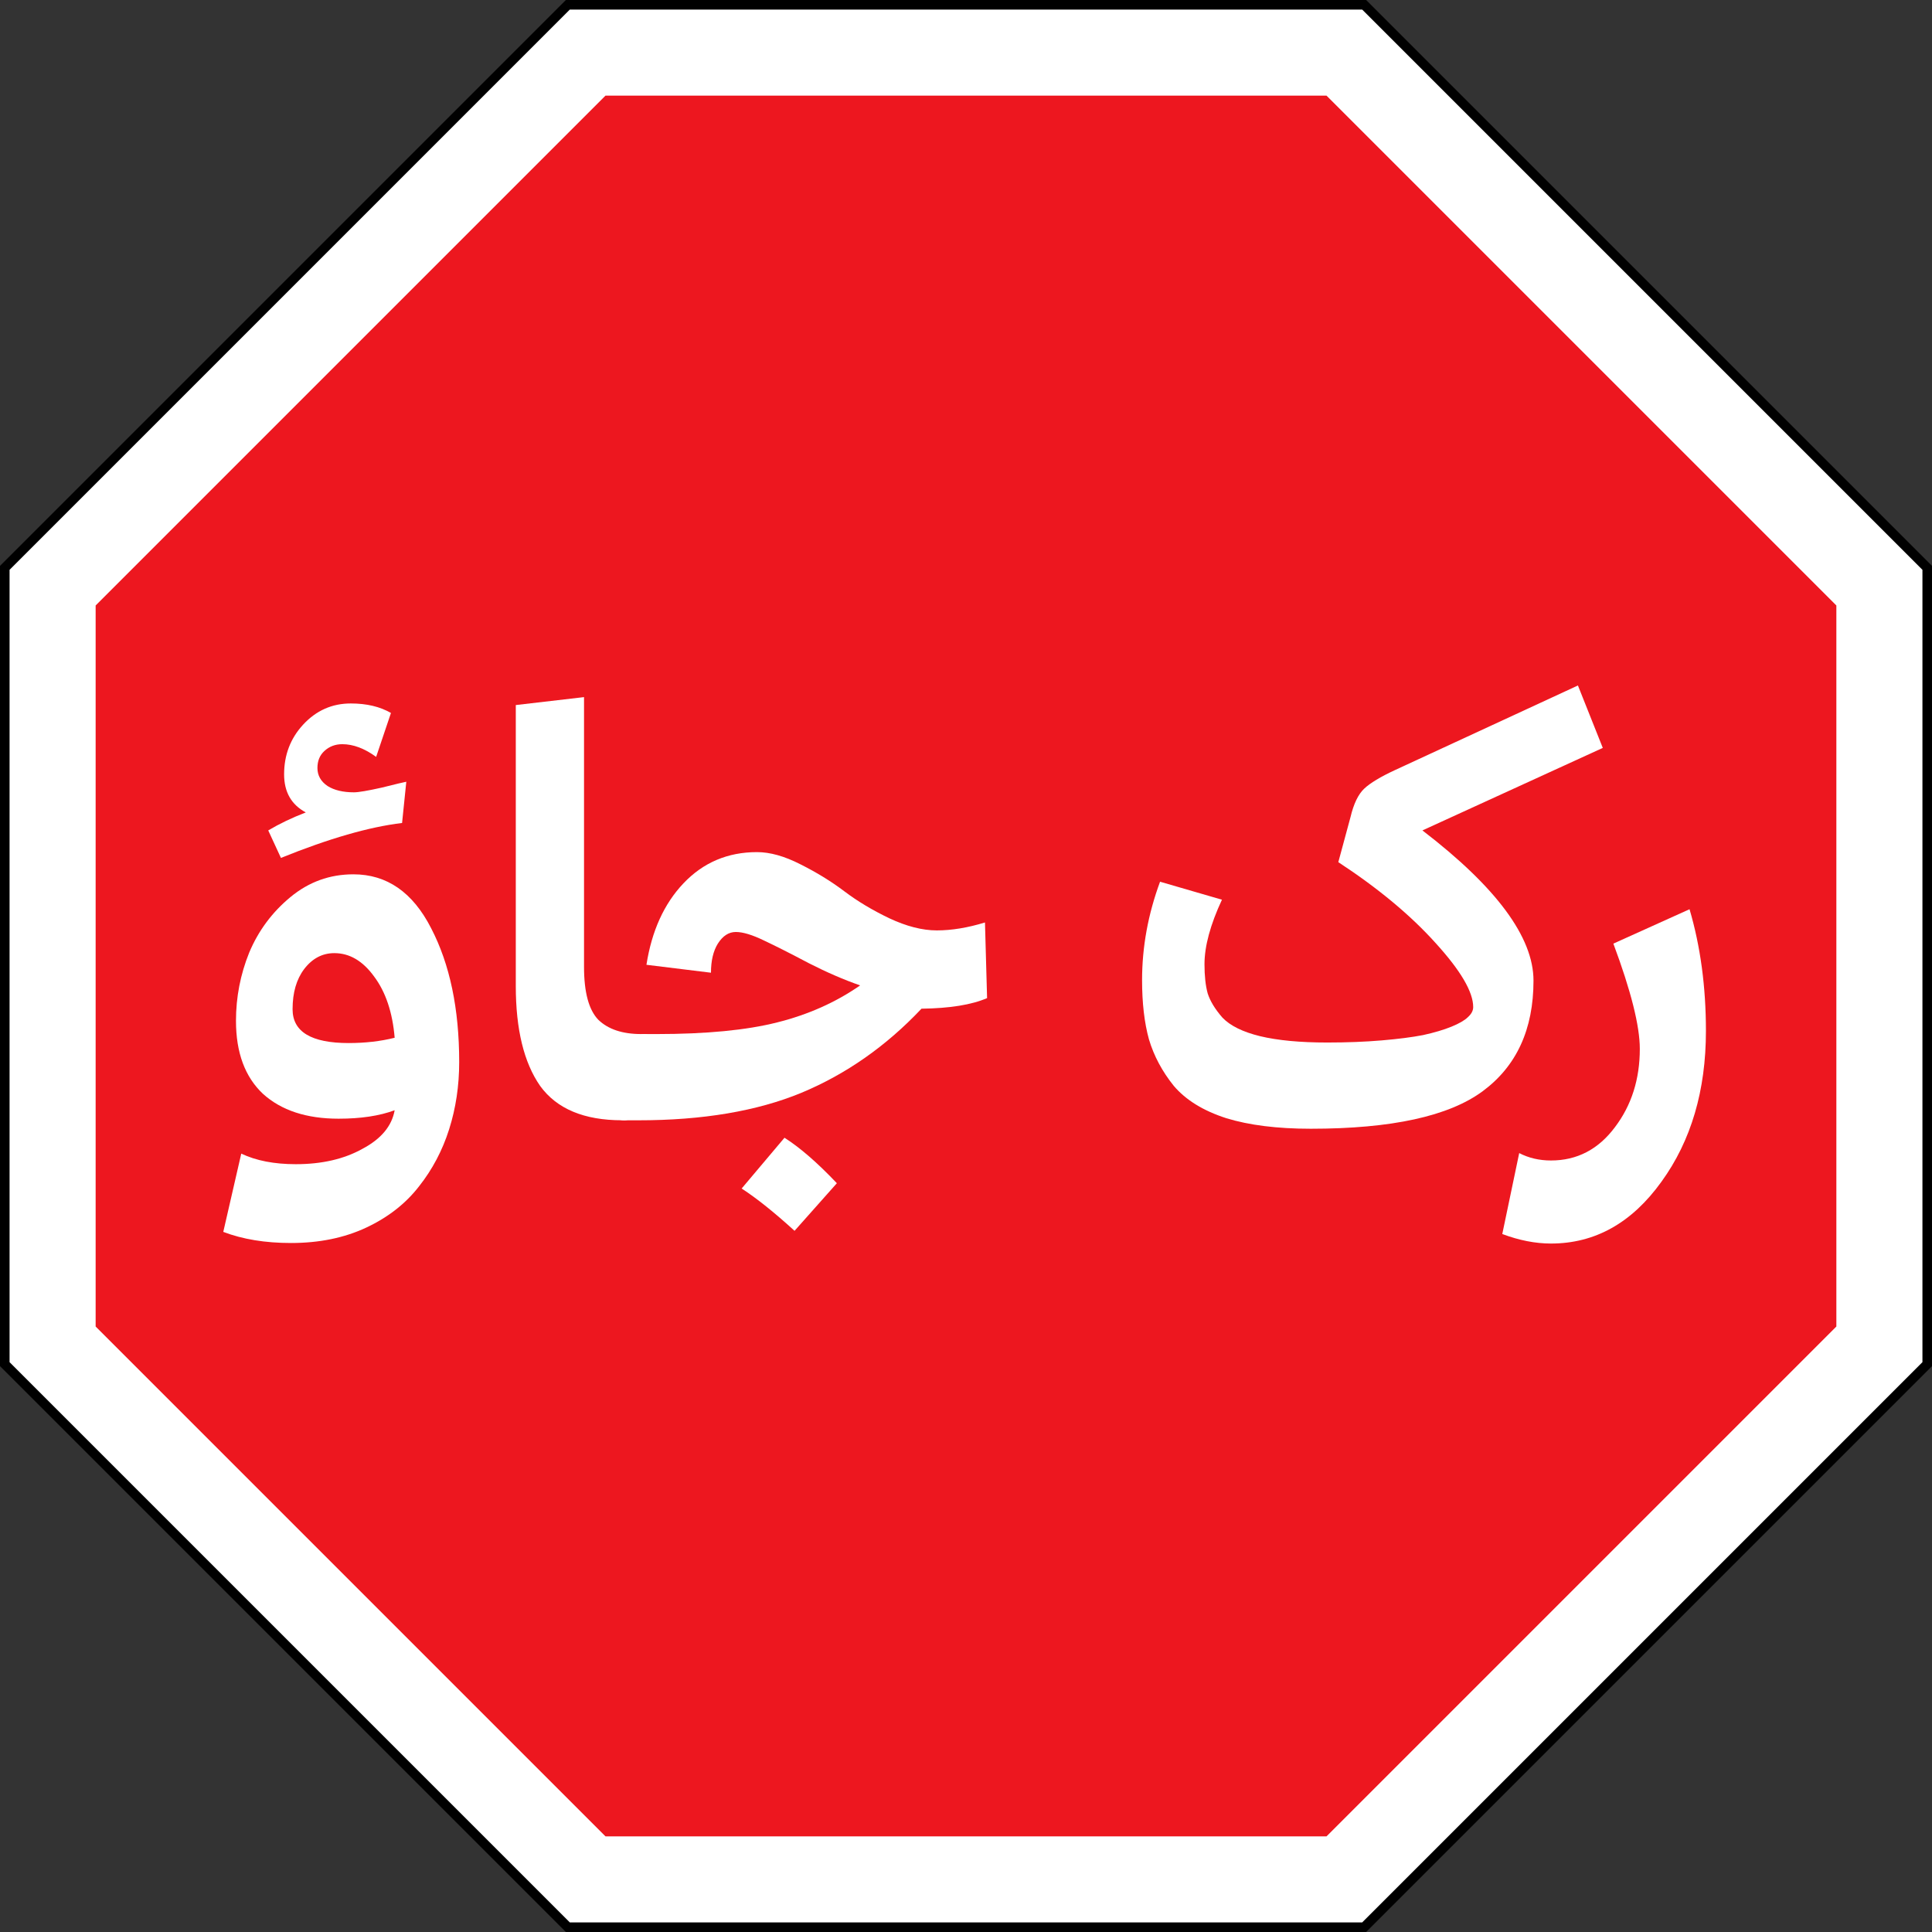 <?xml version="1.0" encoding="UTF-8" standalone="no"?>
<!-- Created with Inkscape (http://www.inkscape.org/) -->

<svg
   width="1010"
   height="1010"
   id="svg2"
   sodipodi:version="0.32"
   inkscape:version="1.2.2 (732a01da63, 2022-12-09)"
   version="1.0"
   sodipodi:docname="Gandhara traffic sign - stop.svg"
   inkscape:output_extension="org.inkscape.output.svg.inkscape"
   xml:space="preserve"
   xmlns:inkscape="http://www.inkscape.org/namespaces/inkscape"
   xmlns:sodipodi="http://sodipodi.sourceforge.net/DTD/sodipodi-0.dtd"
   xmlns="http://www.w3.org/2000/svg"
   xmlns:svg="http://www.w3.org/2000/svg"
   xmlns:rdf="http://www.w3.org/1999/02/22-rdf-syntax-ns#"
   xmlns:cc="http://creativecommons.org/ns#"
   xmlns:dc="http://purl.org/dc/elements/1.1/"><rect width="100%" height="100%" fill="#333333" stroke="none"/><defs
     id="defs4"><inkscape:perspective
       sodipodi:type="inkscape:persp3d"
       inkscape:vp_x="0 : 810.5 : 1"
       inkscape:vp_y="0 : 1000 : 0"
       inkscape:vp_z="601 : 810.5 : 1"
       inkscape:persp3d-origin="300.5 : 710.33333 : 1"
       id="perspective3380" /><inkscape:perspective
       id="perspective3990"
       inkscape:persp3d-origin="375 : 760 : 1"
       inkscape:vp_z="750 : 885 : 1"
       inkscape:vp_y="0 : 1000 : 0"
       inkscape:vp_x="0 : 885 : 1"
       sodipodi:type="inkscape:persp3d" /></defs><sodipodi:namedview
     id="base"
     pagecolor="#ffffff"
     bordercolor="#666666"
     borderopacity="1.0"
     gridtolerance="10000"
     guidetolerance="10"
     objecttolerance="10"
     inkscape:pageopacity="0.0"
     inkscape:pageshadow="2"
     inkscape:zoom="0.35455254"
     inkscape:cx="995.62113"
     inkscape:cy="638.83339"
     inkscape:document-units="px"
     inkscape:current-layer="layer1"
     width="601px"
     height="601px"
     inkscape:window-width="1920"
     inkscape:window-height="991"
     inkscape:window-x="-9"
     inkscape:window-y="-9"
     showgrid="false"
     fit-margin-top="0"
     fit-margin-left="0"
     fit-margin-right="0"
     fit-margin-bottom="0"
     inkscape:window-maximized="1"
     showguides="true"
     inkscape:guide-bbox="true"
     inkscape:showpageshadow="2"
     inkscape:pagecheckerboard="0"
     inkscape:deskcolor="#d1d1d1" /><g
     inkscape:label="Layer 1"
     inkscape:groupmode="layer"
     id="layer1"
     transform="translate(3283.981,4683.433)"><rect
       style="color:#000000;display:inline;overflow:visible;visibility:visible;fill:#000000;fill-opacity:1;fill-rule:nonzero;stroke:none;stroke-width:0.874;marker:none"
       id="rect3653"
       width="0"
       height="27.202"
       x="578.738"
       y="298.168"
       rx="249.482"
       ry="27.202" /><path
       d="m -2569.802,-3673.433 h -418.356 l -295.822,-295.822 v -418.356 l 295.822,-295.822 h 418.356 l 295.822,295.822 v 418.356 z"
       id="path2" /><path
       d="m -2571.874,-3678.433 h -414.214 l -292.893,-292.893 V -4385.54 l 292.893,-292.893 h 414.214 l 292.893,292.893 v 414.214 z"
       id="path2-3"
       style="fill:#ffffff;stroke-width:0.99" /><path
       d="m -2590.513,-3723.433 h -376.935 l -266.533,-266.533 v -376.935 l 266.533,-266.533 h 376.935 l 266.533,266.533 v 376.935 z"
       id="path2-33"
       style="fill:#ed171f;fill-opacity:1;stroke-width:0.901" /><g
       aria-label="رک جاؤ"
       id="text3488"
       style="font-size:138.192px;font-family:Tie;-inkscape-font-specification:Tie;fill:#ed171f;stroke-width:60.168;paint-order:stroke fill markers"
       transform="matrix(2.001,0,0,2.001,3362.384,2400.834)"><path
         d="m -2929.04,-3217.971 4.422,-21.143 q 3.731,1.935 8.292,1.935 10.226,0 16.721,-8.706 6.495,-8.568 6.495,-20.452 0,-8.982 -6.91,-27.5 l 19.9,-8.982 q 4.284,14.51 4.284,31.784 0,23.354 -11.608,39.385 -11.608,16.169 -28.882,16.169 -6.08,0 -12.714,-2.487 z"
         style="font-weight:bold;font-family:'Kohinoor Arabic';-inkscape-font-specification:'Kohinoor Arabic Bold';fill:#ffffff"
         id="path3592" /><path
         d="m -2909.278,-3361.276 6.495,16.307 -47.123,21.558 q 29.02,22.249 29.02,39.246 0,19.07 -13.266,28.882 -13.266,9.812 -44.912,9.812 -13.128,0 -22.111,-2.764 -8.982,-2.902 -13.681,-8.43 -4.56,-5.666 -6.495,-12.161 -1.796,-6.495 -1.796,-15.478 0,-12.99 4.699,-25.704 l 16.168,4.699 q -4.56,9.812 -4.56,16.859 0,4.56 0.829,7.601 0.967,3.04 3.869,6.357 3.04,3.178 9.812,4.837 6.91,1.658 17.55,1.658 7.739,0 14.234,-0.553 6.495,-0.553 10.779,-1.382 4.422,-0.967 7.462,-2.211 3.04,-1.244 4.284,-2.487 1.382,-1.244 1.382,-2.626 0,-5.942 -9.812,-16.721 -9.812,-10.917 -25.427,-21.143 l 3.178,-11.746 q 1.244,-5.251 3.593,-7.462 2.349,-2.211 8.015,-4.837 z"
         style="font-weight:bold;font-family:'Kohinoor Arabic';-inkscape-font-specification:'Kohinoor Arabic Bold';fill:#ffffff"
         id="path3594" /><path
         d="m -3154.708,-3247.682 h -3.869 q -3.317,0 -3.317,-6.08 0,-5.389 2.902,-10.917 2.764,-5.528 5.804,-5.528 h 3.178 q 19.485,0 31.508,-3.04 12.161,-3.04 21.696,-9.673 -6.357,-2.211 -13.405,-5.804 -7.048,-3.731 -11.746,-5.942 -4.56,-2.211 -7.324,-2.211 -2.764,0 -4.699,3.04 -1.796,2.902 -1.796,7.601 l -16.859,-2.073 q 2.073,-13.267 9.673,-21.282 7.739,-8.153 19.209,-8.153 5.113,0 11.332,3.178 6.357,3.178 11.47,7.048 5.113,3.869 11.746,7.048 6.771,3.178 12.437,3.178 5.804,0 12.575,-2.073 l 0.553,19.762 q -6.08,2.626 -17.136,2.764 -13.819,14.648 -31.37,21.973 -17.412,7.186 -42.563,7.186 z m 38.141,4.56 q 6.08,3.869 13.681,11.884 l -11.055,12.437 q -7.877,-7.186 -13.819,-11.055 z"
         style="font-weight:bold;font-family:'Kohinoor Arabic';-inkscape-font-specification:'Kohinoor Arabic Bold';fill:#ffffff"
         id="path3596" /><path
         d="m -3153.187,-3270.208 q 3.179,0 3.179,6.219 0,5.389 -2.764,10.917 -2.626,5.389 -5.666,5.389 h -0.553 q -14.925,0 -21.42,-8.982 -6.357,-9.121 -6.357,-26.118 v -73.38 l 17.827,-2.073 v 70.478 q 0,9.95 3.731,13.819 3.869,3.731 11.194,3.731 z"
         style="font-weight:bold;font-family:'Kohinoor Arabic';-inkscape-font-specification:'Kohinoor Arabic Bold';fill:#ffffff"
         id="path3598" /><path
         d="m -3245.085,-3276.703 q 0,8.844 14.648,8.844 6.495,0 12.023,-1.382 -0.829,-9.95 -5.389,-16.03 -4.422,-6.08 -10.364,-6.08 -4.699,0 -7.877,4.146 -3.04,4.008 -3.04,10.503 z m -14.787,3.04 q 0,-9.259 3.455,-17.827 3.593,-8.568 10.779,-14.51 7.186,-5.942 16.445,-5.942 13.128,0 20.314,14.096 7.324,14.096 7.324,34.963 0,9.259 -2.626,17.55 -2.626,8.291 -7.877,14.925 -5.251,6.771 -13.819,10.779 -8.568,4.008 -19.623,4.008 -10.088,0 -17.689,-2.902 l 4.699,-20.452 q 5.804,2.764 14.234,2.764 10.226,0 17.412,-4.008 7.324,-3.869 8.43,-10.088 -5.942,2.211 -14.648,2.211 -12.575,0 -19.761,-6.495 -7.048,-6.633 -7.048,-19.07 z m 11.746,-42.563 -3.317,-7.186 q 4.422,-2.626 9.812,-4.699 -5.666,-3.04 -5.666,-9.95 0,-7.601 4.975,-12.99 5.113,-5.528 12.437,-5.528 6.219,0 10.503,2.487 l -3.869,11.47 q -4.56,-3.317 -8.844,-3.317 -2.764,0 -4.699,1.796 -1.796,1.658 -1.796,4.422 0,2.902 2.626,4.699 2.626,1.658 6.91,1.658 1.796,0 7.324,-1.244 5.528,-1.382 6.357,-1.52 l -1.105,10.779 q -12.852,1.52 -31.646,9.121 z"
         style="font-weight:bold;font-family:'Kohinoor Arabic';-inkscape-font-specification:'Kohinoor Arabic Bold';fill:#ffffff"
         id="path3600" /></g></g></svg>
